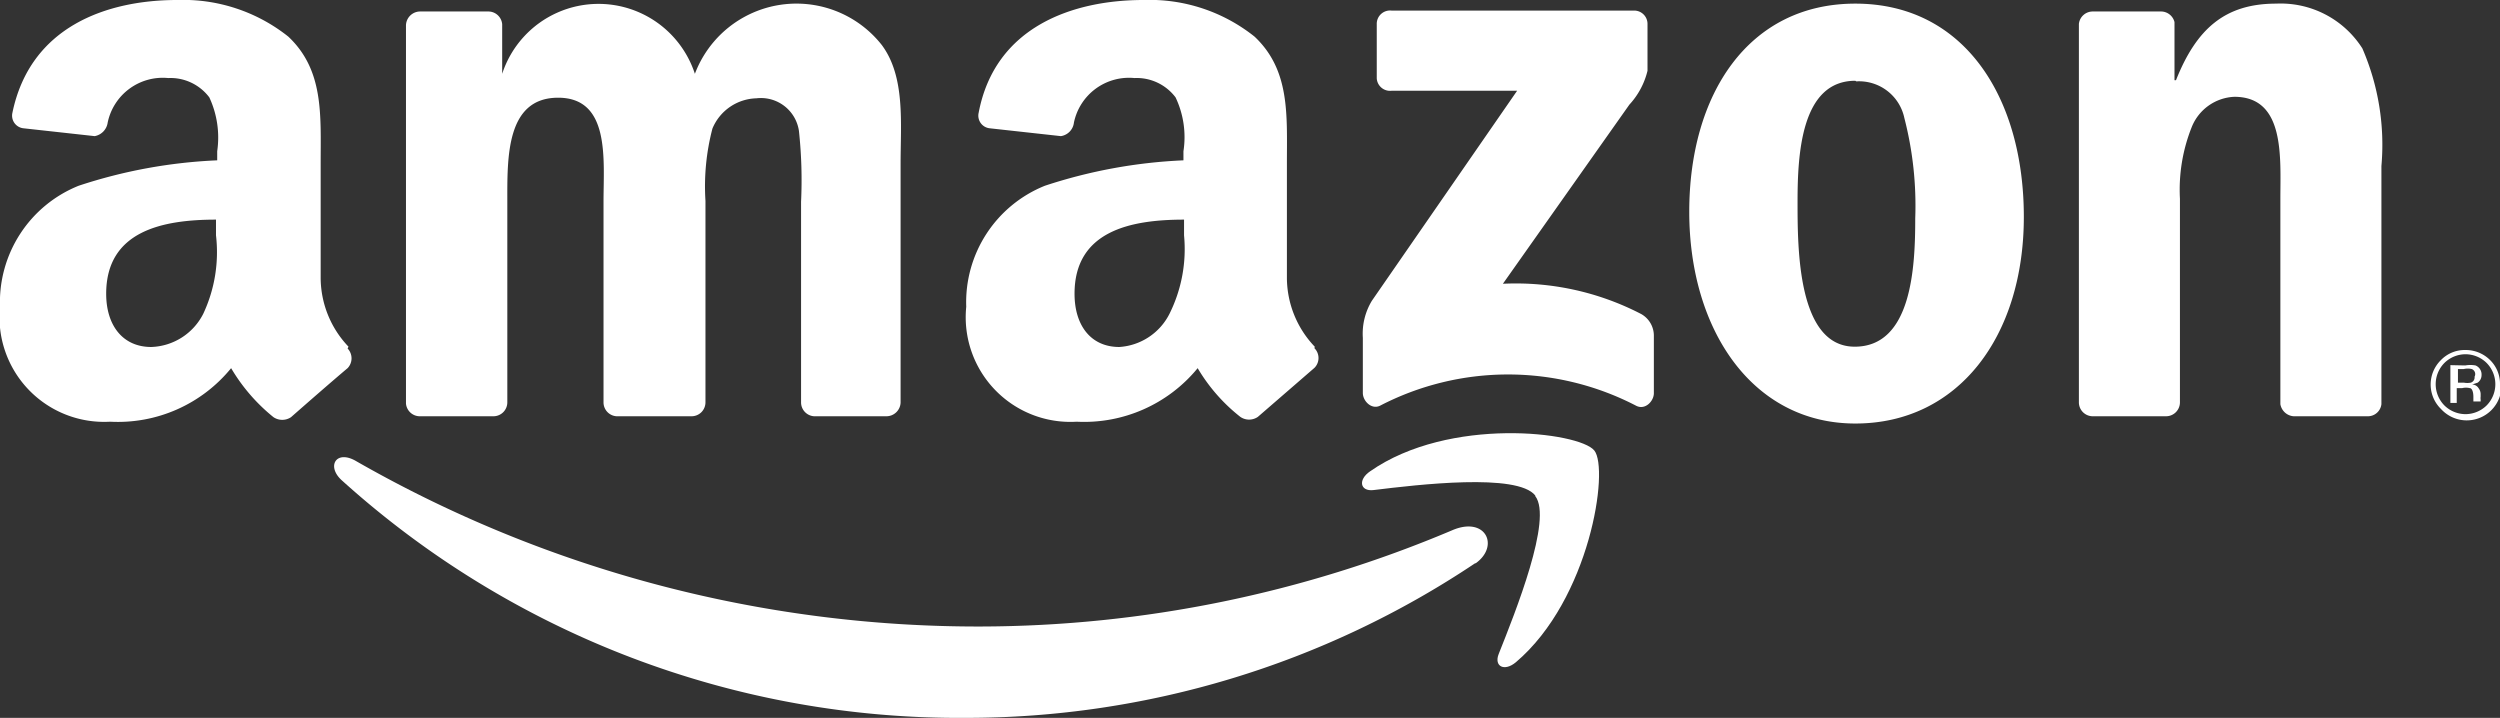 <svg xmlns="http://www.w3.org/2000/svg" viewBox="0 0 82.64 23.73"><rect x="0" y="0" width="82.64" height="23.73" fill="#333333" stroke="none"/><defs><style>.cls-1{fill:#fff;}</style></defs><g id="图层_2" data-name="图层 2"><g id="图层_1-2" data-name="图层 1"><path class="cls-1" d="M45.51,2.59V.8A.44.44,0,0,1,46,.35h8a.44.44,0,0,1,.46.45V2.34a2.53,2.53,0,0,1-.6,1.12L49.68,9.38a9,9,0,0,1,4.57,1,.82.82,0,0,1,.42.7V13c0,.26-.29.57-.59.41a9.19,9.19,0,0,0-8.46,0c-.28.14-.57-.15-.57-.42V11.17a2.1,2.1,0,0,1,.3-1.23L50.15,3H46A.44.44,0,0,1,45.51,2.59ZM16.29,13.76H13.86a.46.46,0,0,1-.44-.42V.83a.47.47,0,0,1,.47-.45h2.27A.46.46,0,0,1,16.6.8V2.44h0a3.35,3.35,0,0,1,6.37,0,3.59,3.59,0,0,1,6.18-.95c.78,1.05.62,2.58.62,3.92v7.9a.47.47,0,0,1-.47.45H26.91a.46.46,0,0,1-.43-.45V6.67a15.18,15.18,0,0,0-.07-2.34A1.27,1.27,0,0,0,25,3.25a1.62,1.62,0,0,0-1.45,1,7.54,7.54,0,0,0-.23,2.39V13.3a.46.46,0,0,1-.47.46H20.38a.46.46,0,0,1-.43-.45V6.67c0-1.39.23-3.44-1.5-3.44s-1.68,2-1.68,3.44V13.3a.46.46,0,0,1-.47.46ZM61.33.12c3.61,0,5.57,3.11,5.57,7.05S64.74,14,61.33,14s-5.49-3.11-5.49-7S57.8.12,61.33.12Zm0,2.55c-1.8,0-1.91,2.45-1.91,4s0,4.79,1.89,4.79,2-2.64,2-4.24a11.59,11.59,0,0,0-.36-3.32,1.53,1.53,0,0,0-1.59-1.21ZM71.59,13.76H69.16a.46.46,0,0,1-.44-.45V.79a.46.46,0,0,1,.47-.41h2.26a.46.46,0,0,1,.43.35V2.65h.05C72.61.94,73.56.12,75.24.12A3.2,3.2,0,0,1,78.09,1.6a8,8,0,0,1,.63,3.89v7.87a.45.45,0,0,1-.46.4H75.82a.48.48,0,0,1-.44-.4V6.57c0-1.37.16-3.37-1.52-3.37a1.59,1.59,0,0,0-1.41,1,5.58,5.58,0,0,0-.39,2.37v6.74A.46.46,0,0,1,71.59,13.76Zm-60.07-2.3A3.31,3.31,0,0,1,10.6,9.2V5.41c0-1.61.11-3.09-1.07-4.2A5.58,5.58,0,0,0,5.86,0C3.54,0,1,.87.41,3.73a.42.42,0,0,0,.36.51l2.36.26a.53.53,0,0,0,.43-.45,1.86,1.86,0,0,1,2-1.47,1.61,1.61,0,0,1,1.36.64A3.15,3.15,0,0,1,7.18,5V5.3a16.84,16.84,0,0,0-4.58.84,4.15,4.15,0,0,0-2.6,4,3.46,3.46,0,0,0,3.64,3.8,4.83,4.83,0,0,0,4-1.77,6,6,0,0,0,1.4,1.62.52.52,0,0,0,.58,0h0c.49-.43,1.37-1.2,1.87-1.62a.47.47,0,0,0,0-.65Zm-4.8-1.09A2,2,0,0,1,5,11.47c-.94,0-1.49-.71-1.49-1.76,0-2.08,1.87-2.45,3.63-2.45v.52A4.8,4.8,0,0,1,6.72,10.37Zm36.74,1.09a3.31,3.31,0,0,1-.92-2.26V5.41c0-1.61.11-3.09-1.07-4.2A5.56,5.56,0,0,0,37.8,0c-2.32,0-4.91.87-5.45,3.73a.42.42,0,0,0,.36.51l2.36.26a.51.51,0,0,0,.43-.45,1.86,1.86,0,0,1,2-1.47,1.61,1.61,0,0,1,1.36.64A3.06,3.06,0,0,1,39.12,5V5.3a16.91,16.91,0,0,0-4.58.84,4.15,4.15,0,0,0-2.6,4,3.46,3.46,0,0,0,3.65,3.8,4.85,4.85,0,0,0,4-1.77A5.81,5.81,0,0,0,41,13.78a.51.51,0,0,0,.58,0h0l1.87-1.62a.46.46,0,0,0,0-.65Zm-4.8-1.09A2,2,0,0,1,37,11.47c-.94,0-1.48-.71-1.48-1.76,0-2.08,1.86-2.45,3.62-2.45v.52A4.8,4.8,0,0,1,38.66,10.37Z"/><path class="cls-1" d="M48.76,18.62a30.25,30.25,0,0,1-16.84,5.11,30.43,30.43,0,0,1-20.63-7.86c-.5-.46-.18-1,.46-.64a41.38,41.38,0,0,0,20.66,5.48A40.19,40.19,0,0,0,48,17.53c1.11-.48,1.58.52.78,1.09Z"/><path class="cls-1" d="M50.75,16.38c-.59-.75-3.88-.36-5.35-.18-.44.05-.52-.34-.11-.62,2.62-1.83,6.91-1.3,7.41-.69s-.14,4.92-2.59,7c-.38.32-.73.14-.57-.27.55-1.38,1.79-4.47,1.21-5.22Z"/><path class="cls-1" d="M81.5,11.71a1,1,0,0,1,.7.29,1,1,0,0,1,0,1.4,1,1,0,0,1-.7.29,1,1,0,0,1-.7-.29,1,1,0,0,1,0-1.4,1,1,0,0,1,.7-.29Zm1.14,1a1.1,1.1,0,0,0-.33-.81,1.14,1.14,0,0,0-.82-.33,1.09,1.09,0,0,0-.8.33,1.13,1.13,0,0,0,0,1.62,1.15,1.15,0,0,0,2-.81Zm-.84-.25a.18.18,0,0,1-.13.19.61.61,0,0,1-.22,0h-.2v-.45h.19a.56.56,0,0,1,.27,0A.18.18,0,0,1,81.8,12.45ZM81,12.07v1.25h.21v-.49h.18a.51.51,0,0,1,.25,0c.08,0,.12.14.12.28v.16H82v0s0,0,0-.06a.38.38,0,0,1,0-.1v-.09a.32.32,0,0,0-.07-.19.25.25,0,0,0-.21-.12l.18-.06a.3.3,0,0,0,.13-.25.32.32,0,0,0-.2-.32,1,1,0,0,0-.34,0Z"/></g></g></svg>
